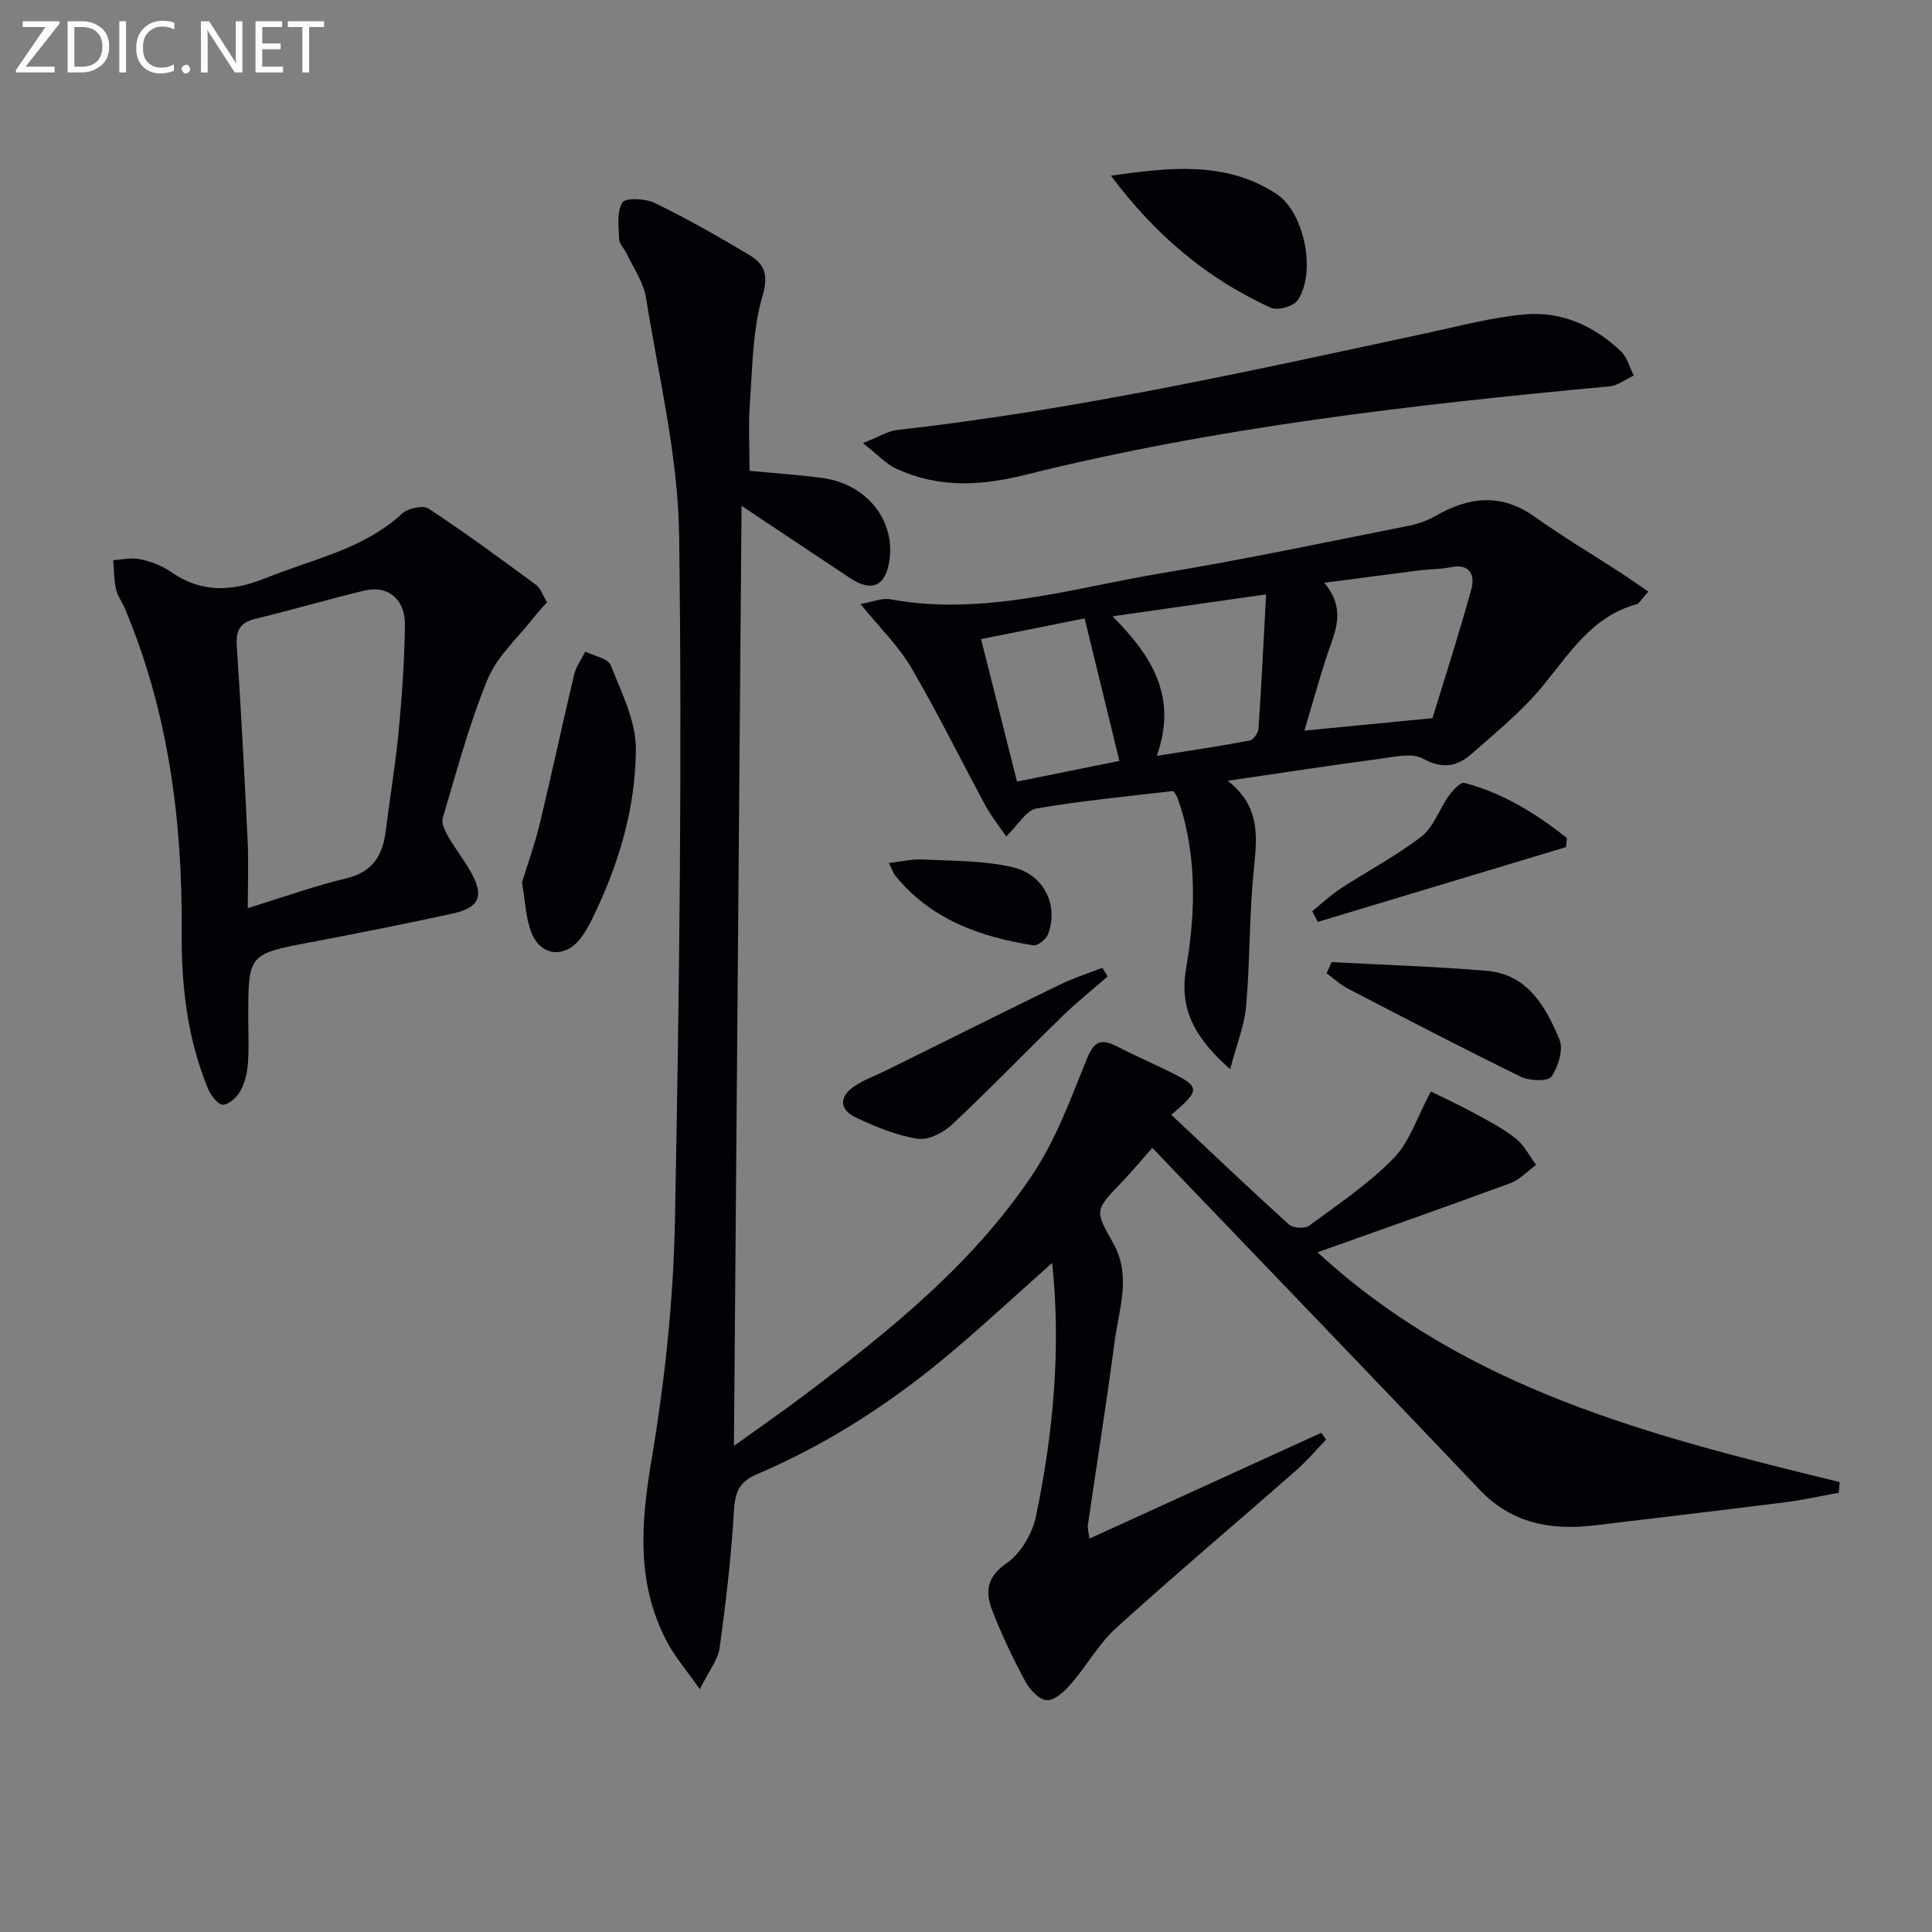 <svg enable-background="new 0 0 400 400" viewBox="0 0 400 400" xmlns="http://www.w3.org/2000/svg"><rect x="0" y="0" width="400" height="400" fill="#808080" stroke="none"/><g fill="#010106"><path d="m242.5 230.81c8.27 7.77 16.22 15.34 24.35 22.7.84.76 3.29.92 4.19.26 6.02-4.43 12.33-8.67 17.51-13.98 3.31-3.39 4.85-8.51 7.69-13.8 2.25 1.11 5.46 2.58 8.56 4.25 3.07 1.66 6.22 3.28 8.95 5.41 1.78 1.39 2.89 3.66 4.29 5.54-1.8 1.29-3.41 3.07-5.41 3.8-12.91 4.77-25.91 9.31-39.86 14.28 31.03 28.58 69.55 38.14 108.11 47.58-.06.74-.13 1.47-.19 2.21-3.67.66-7.32 1.49-11.02 1.96-13.17 1.66-26.36 3.21-39.54 4.79-9 1.07-17.11-.36-23.76-7.36-20.64-21.72-41.44-43.3-62.18-64.93-1.83-1.91-3.65-3.82-5.61-5.87-2.31 2.6-4.32 5.01-6.49 7.28-5.42 5.66-5.47 5.65-1.63 12.42s1.2 13.68.3 20.47c-1.67 12.67-3.69 25.29-5.53 37.94-.09.61.13 1.26.32 2.8 16.26-7.42 32.13-14.67 48-21.91.34.46.68.93 1.02 1.39-2.09 2.16-4.04 4.49-6.29 6.46-12.39 10.87-24.99 21.5-37.2 32.56-3.61 3.27-6.06 7.79-9.29 11.52-1.33 1.53-3.32 3.43-5.01 3.43-1.51 0-3.53-2.1-4.43-3.77-2.59-4.81-4.97-9.77-6.94-14.87-1.44-3.73-1.16-6.88 3.03-9.75 2.93-2.01 5.33-6.18 6.07-9.78 3.53-17.11 5.21-34.42 3.33-52.37-7.21 6.41-13.99 12.69-21.04 18.65-12.14 10.24-25.41 18.84-40.03 25.08-3.97 1.7-4.6 3.95-4.83 7.82-.56 9.42-1.66 18.82-2.95 28.17-.33 2.42-2.17 4.64-4.1 8.55-2.83-4.03-5.14-6.71-6.76-9.76-6.41-12.06-5.46-24.52-3.25-37.65 2.75-16.34 4.54-32.99 4.86-49.55.91-47.29 1.5-94.61.87-141.91-.22-16.45-4.24-32.88-6.87-49.26-.5-3.15-2.57-6.06-3.96-9.06-.49-1.05-1.55-2.01-1.59-3.04-.11-2.58-.53-5.64.67-7.58.63-1.02 4.77-.85 6.69.09 6.69 3.26 13.18 6.94 19.57 10.76 3.14 1.88 4.05 4.08 2.74 8.54-2.07 7.05-2.06 14.74-2.61 22.18-.34 4.6-.06 9.24-.06 13.98 5.29.51 10.24.82 15.13 1.49 9.06 1.25 15 8.65 13.84 16.95-.76 5.44-3.65 6.77-8.14 3.78-7.19-4.8-14.39-9.58-22.49-14.97-.53 64.92-1.05 129.07-1.58 194.63 5.37-3.86 9.93-7.01 14.35-10.34 17.73-13.35 35.09-27.25 47.53-45.92 4.8-7.19 7.85-15.62 11.13-23.72 1.41-3.47 2.72-4.55 6.1-2.82 3.7 1.89 7.51 3.55 11.23 5.39 6.23 3.09 6.27 3.71.21 8.86z"/><path d="m341.27 122.49c-1.7 1.91-1.96 2.49-2.35 2.59-9.27 2.49-13.9 10.12-19.5 16.93-4.3 5.22-9.66 9.61-14.78 14.1-2.9 2.55-5.97 3.21-9.99.97-2.3-1.28-6.02-.37-9.03.03-10.14 1.35-20.25 2.9-31.44 4.54 7.01 5.47 6.04 11.96 5.37 18.74-.92 9.26-.74 18.62-1.55 27.89-.35 4.04-1.97 7.97-3.31 13.09-7.35-6.51-10.57-12.41-9.12-20.88 1.8-10.51 2.21-21.18-.63-31.69-.35-1.28-.76-2.55-1.24-3.79-.23-.59-.71-1.09-.81-1.25-9.68 1.17-19.07 2.02-28.33 3.64-2.11.37-3.75 3.38-6.23 5.78-1.31-1.93-3.03-4.05-4.3-6.4-5.15-9.49-9.9-19.22-15.35-28.53-2.63-4.49-6.51-8.25-10.52-13.19 2.55-.45 4.45-1.3 6.13-.99 19.39 3.56 37.87-2.36 56.58-5.46 17.02-2.82 33.91-6.42 50.84-9.76 1.92-.38 3.87-1.09 5.56-2.06 6.92-3.98 13.58-4.71 20.5.22 5.81 4.14 11.97 7.8 17.96 11.69 1.79 1.18 3.55 2.43 5.54 3.79zm-71.21 28.78c8.95-.87 17.06-1.66 26.52-2.58 2.47-8.1 5.49-17.36 8.05-26.74.78-2.87-.28-5.36-4.33-4.51-2.08.44-4.25.38-6.37.64-6.32.8-12.64 1.65-19.76 2.58 4.53 5.39 2.34 9.85.78 14.44-1.77 5.26-3.22 10.61-4.89 16.17zm-7.93-28.21c-10.99 1.57-20.77 2.97-31.79 4.54 8.58 8.64 13.37 16.97 9.16 28.9 6.98-1.12 13.14-2.03 19.25-3.18.76-.14 1.75-1.58 1.81-2.47.6-8.72 1.01-17.45 1.57-27.79zm-51.57 38.76c7.41-1.49 14.45-2.92 21.2-4.28-2.45-10.03-4.78-19.59-7.2-29.51-7.06 1.41-14.12 2.83-21.44 4.29 2.58 10.24 4.99 19.81 7.44 29.5z"/><path d="m113.25 124.69c-.91 1.03-1.8 1.96-2.59 2.97-3.32 4.27-7.69 8.12-9.69 12.94-3.85 9.29-6.42 19.12-9.31 28.79-.32 1.07.47 2.65 1.12 3.78 1.48 2.58 3.35 4.94 4.79 7.53 2.68 4.82 1.66 7.24-3.85 8.44-9.72 2.12-19.48 4.05-29.25 5.91-13.06 2.48-13.07 2.42-13.07 15.62 0 3.17.17 6.34-.07 9.49-.15 1.93-.61 4-1.54 5.67-.73 1.31-2.37 2.87-3.63 2.89-1.03.02-2.51-1.91-3.07-3.27-4.34-10.46-5.57-21.49-5.48-32.7.17-22.97-2.77-45.38-11.74-66.74-.58-1.37-1.54-2.64-1.86-4.06-.43-1.94-.4-3.98-.56-5.98 1.85-.1 3.79-.58 5.53-.2 2.24.49 4.57 1.34 6.43 2.64 6.38 4.46 12.76 4.06 19.67 1.25 9.64-3.92 20.13-5.89 28.17-13.33 1.2-1.11 4.32-1.79 5.47-1.03 7.6 4.99 14.93 10.39 22.26 15.79.97.72 1.4 2.19 2.27 3.6zm-61.95 63.33c7.47-2.3 13.87-4.61 20.44-6.18 5.49-1.31 7.5-4.81 8.13-9.84.87-6.91 2.02-13.78 2.68-20.71.69-7.27 1.19-14.58 1.29-21.87.07-5.39-3.55-8.32-8.39-7.15-7.56 1.82-15.03 4.03-22.59 5.85-3.22.78-4.05 2.45-3.84 5.64.9 13.43 1.61 26.87 2.25 40.31.21 4.44.03 8.91.03 13.95z"/><path d="m178.66 91.74c3.46-1.36 5.2-2.51 7.05-2.71 37-4.14 73.27-12.25 109.6-20.05 6.78-1.45 13.56-3.29 20.42-3.89 7.59-.67 14.37 2.39 19.89 7.67 1.29 1.23 1.77 3.31 2.63 5-1.68.77-3.31 2.07-5.05 2.23-40.68 3.81-81.26 8.42-120.98 18.33-9.32 2.33-17.99 2.71-26.66-1.28-2.09-.96-3.76-2.84-6.9-5.3z"/><path d="m108.07 182.73c1.16-3.8 2.67-7.96 3.7-12.24 2.47-10.26 4.66-20.59 7.11-30.86.4-1.67 1.53-3.16 2.32-4.73 1.81.92 4.68 1.42 5.24 2.83 2.23 5.63 5.23 11.55 5.21 17.36-.04 12.34-3.64 24.18-9.13 35.32-.66 1.33-1.39 2.66-2.29 3.83-3.22 4.2-8.19 3.82-10.18-1.1-1.2-2.97-1.27-6.4-1.98-10.41z"/><path d="m230 36.37c11.88-1.65 23.62-3.18 34.27 3.77 5.81 3.79 8.34 16.43 4.34 22.09-.87 1.23-4.08 2.11-5.46 1.49-13.37-6.02-24.18-15.34-33.15-27.35z"/><path d="m275.7 199.2c10.71.57 21.44.9 32.12 1.8 8.48.72 12.2 7.44 15.04 14.19.87 2.07-.23 5.65-1.64 7.7-.71 1.03-4.52.93-6.3.06-12.06-5.89-23.97-12.1-35.89-18.29-1.58-.82-2.92-2.1-4.37-3.16.34-.77.69-1.53 1.04-2.3z"/><path d="m229.33 202.16c-3.15 2.75-6.43 5.37-9.43 8.29-7.63 7.42-15.02 15.1-22.79 22.38-1.8 1.69-4.92 3.28-7.13 2.94-4.34-.68-8.6-2.45-12.64-4.33-3.68-1.71-3.69-4.43-.26-6.68 1.91-1.25 4.14-2.03 6.21-3.06 12.04-5.95 24.05-11.95 36.12-17.83 2.84-1.38 5.87-2.34 8.82-3.5.37.59.74 1.19 1.1 1.79z"/><path d="m271.69 188.64c1.96-1.58 3.82-3.33 5.91-4.7 5.56-3.63 11.5-6.73 16.72-10.77 2.52-1.95 3.65-5.62 5.62-8.37.82-1.15 2.43-2.92 3.23-2.71 8.03 2.1 14.89 6.37 21.24 11.42-.06.62-.12 1.25-.18 1.87-17.13 5.16-34.26 10.33-51.4 15.49-.38-.74-.76-1.48-1.14-2.23z"/><path d="m184.02 178.68c2.72-.31 4.88-.85 7.01-.74 6.24.33 12.63.2 18.64 1.61 6.6 1.55 9.54 8.02 7.3 13.9-.39 1.03-2.12 2.41-3.02 2.27-11.03-1.73-21.19-5.35-28.56-14.39-.4-.48-.59-1.11-1.37-2.65z"/></g><path d="m12.4 4.8-7.1 9h6v1.2h-8v-.5l6.1-8.9h-4.7v-1.2h7.6v.4z" fill="#fafbfa"/><path d="m14 14v-9.6h3c1.6 0 2.9.5 4 1.4s1.6 2.2 1.6 3.8-.5 3-1.6 3.9-2.4 1.5-4 1.5h-3zm1.4-8.4v8.2h1.6c1.3 0 2.4-.4 3.1-1.1s1.1-1.8 1.1-3.1-.4-2.3-1.2-3-1.8-1-3.1-1z" fill="#fafbfa"/><path d="m26.1 4.4v10.6h-1.4v-10.6z" fill="#fafbfa"/><path d="m36.1 14.6c-.8.4-1.8.6-2.9.6-1.5 0-2.7-.5-3.6-1.4s-1.4-2.2-1.4-3.8c0-1.7.5-3.1 1.5-4.1s2.3-1.6 3.9-1.6c1 0 1.8.1 2.5.4v1.4c-.8-.4-1.6-.6-2.5-.6-1.2 0-2.1.4-2.9 1.2s-1.1 1.8-1.1 3.2c0 1.3.3 2.3 1 3s1.6 1.1 2.7 1.1c1 0 2-.2 2.7-.7v1.3z" fill="#fafbfa"/><path d="m37.6 14.3c0-.2.1-.5.3-.6s.4-.3.6-.3c.3 0 .5.1.6.3s.3.4.3.6-.1.4-.3.6-.4.3-.6.3c-.3 0-.5-.1-.6-.3s-.3-.4-.3-.6z" fill="#fafbfa"/><path d="m50.2 15h-1.6l-5.3-8.2c-.2-.2-.3-.5-.4-.7 0 .2.1.7.1 1.5v7.4h-1.4v-10.6h1.7l5.2 8.1c.2.4.4.6.4.7 0-.3-.1-.8-.1-1.5v-7.3h1.4z" fill="#fafbfa"/><path d="m58.6 15h-5.7v-10.6h5.5v1.2h-4.1v3.4h3.8v1.2h-3.8v3.6h4.3z" fill="#fafbfa"/><path d="m67.1 5.6h-3.1v9.4h-1.4v-9.4h-3v-1.2h7.5z" fill="#fafbfa"/></svg>
